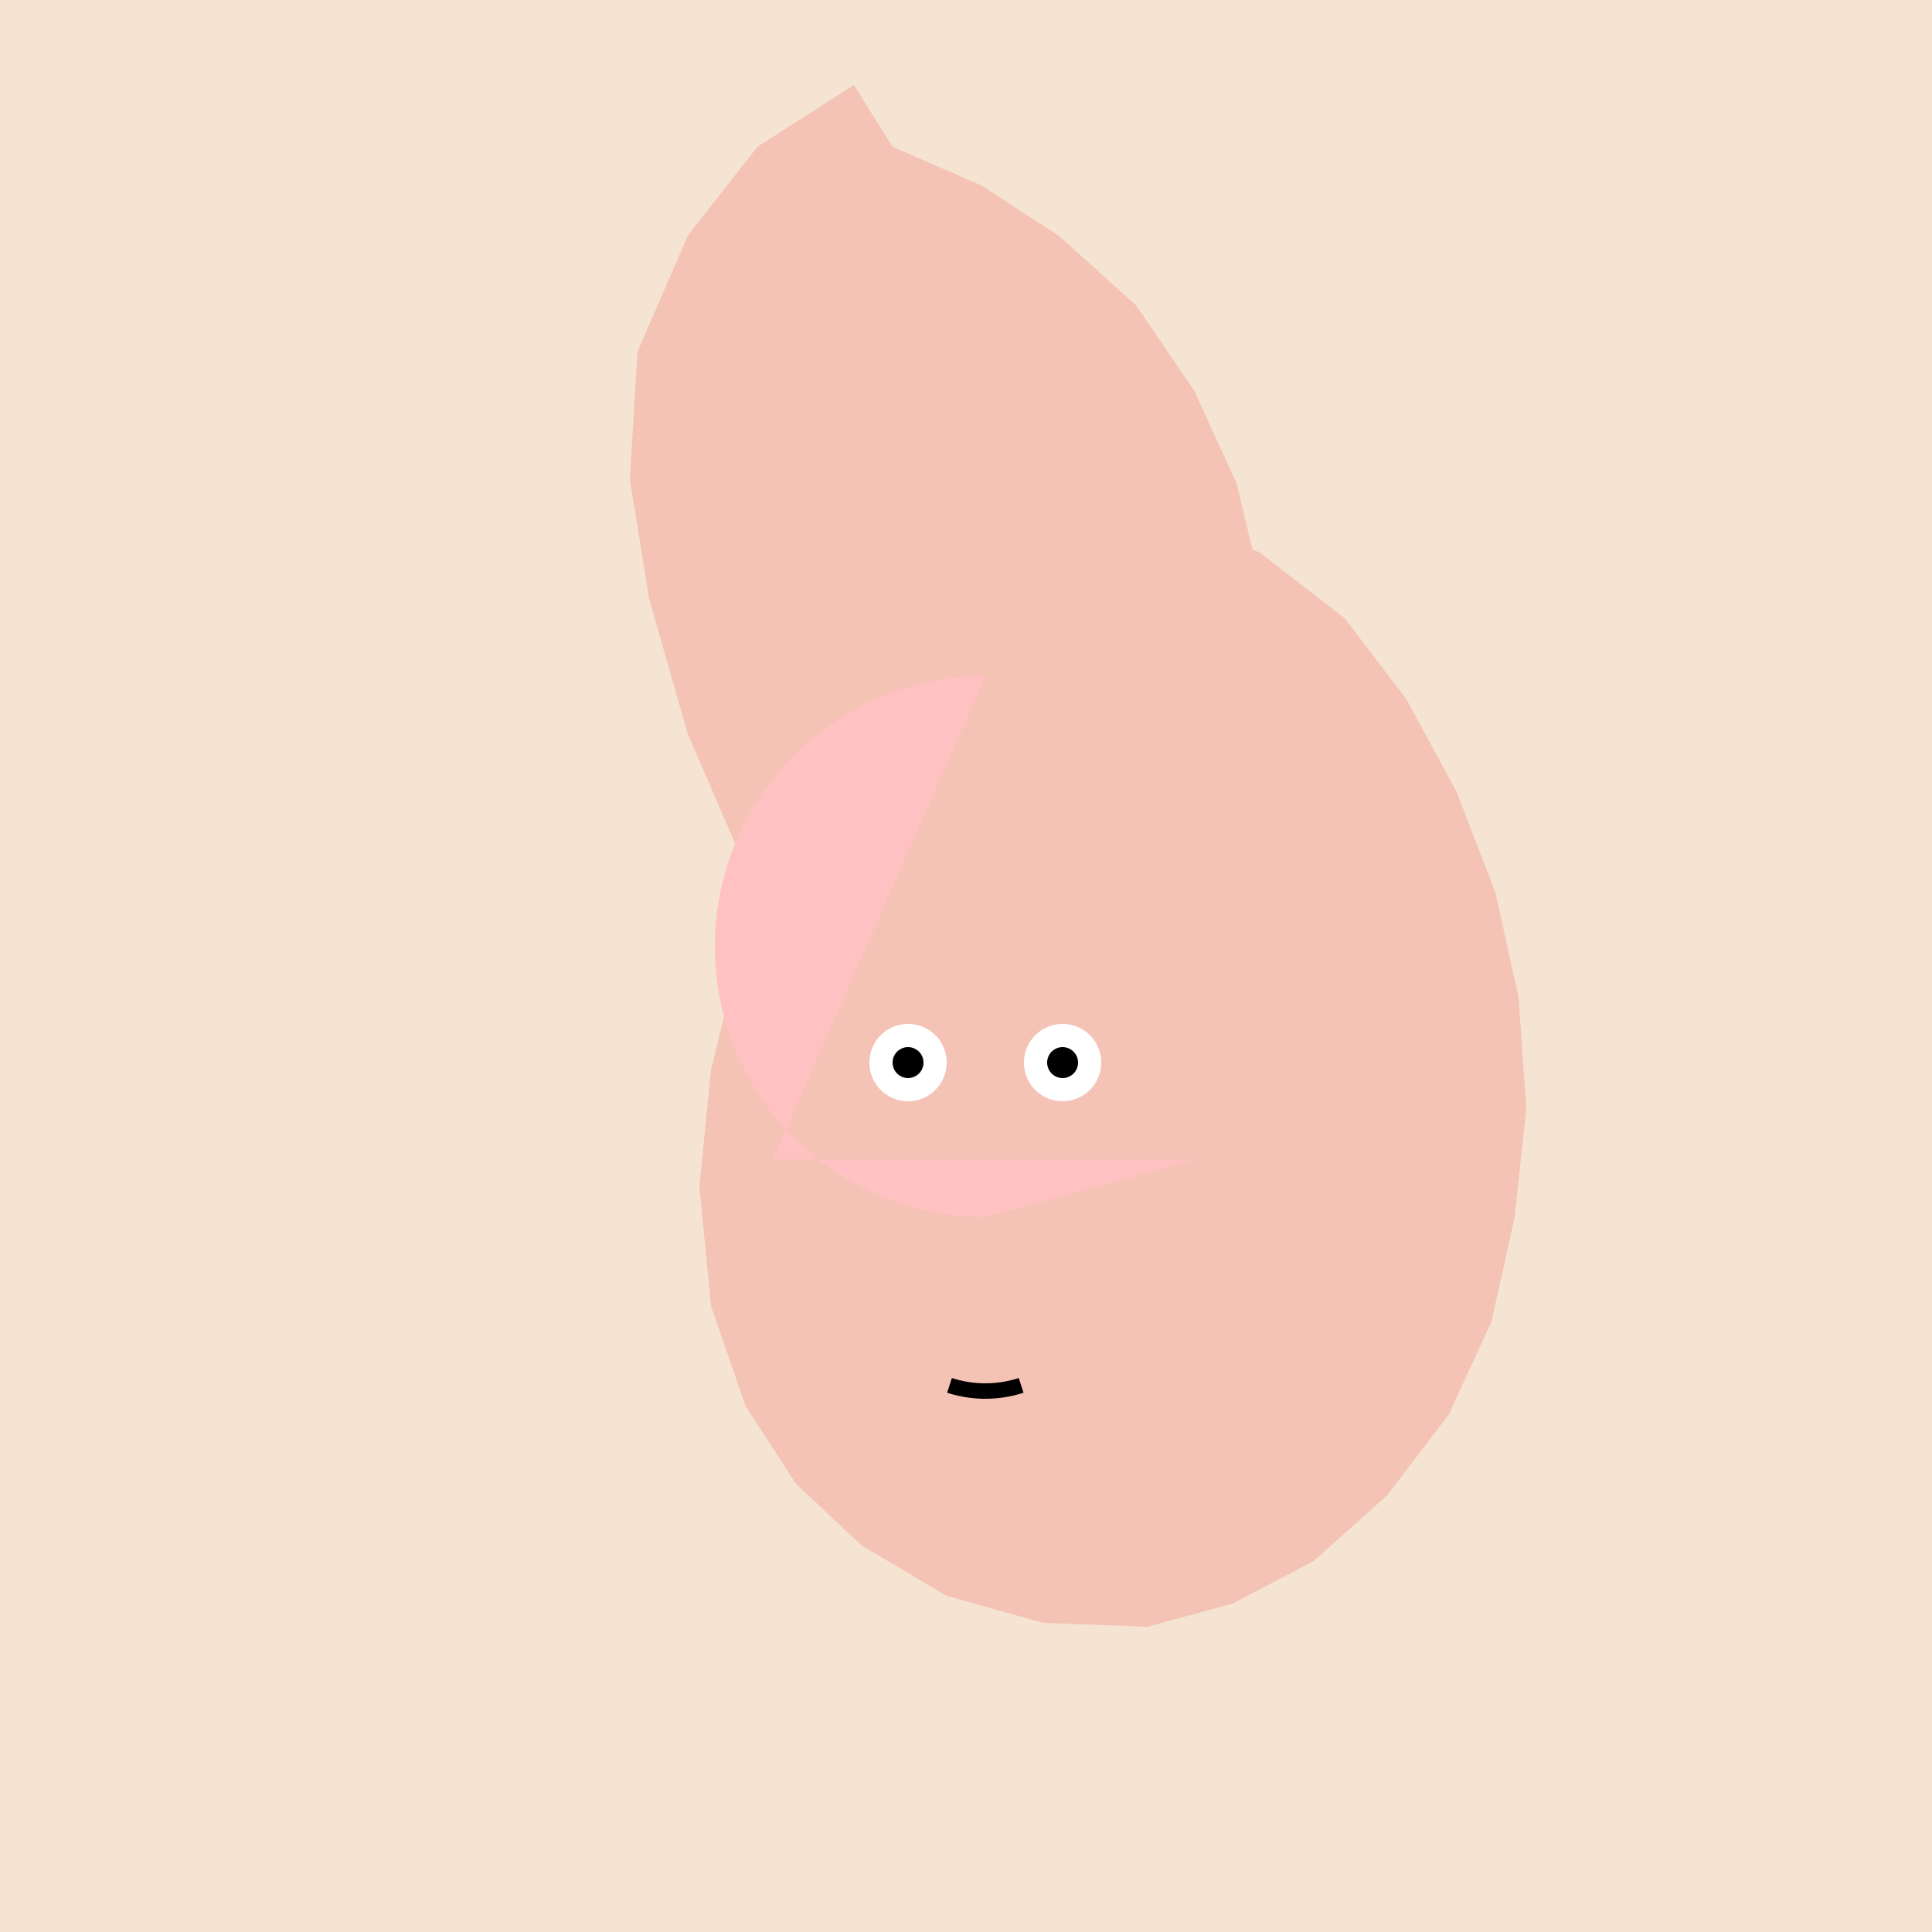 <!--

Generated by DrawGPT.
Free, open source, AI generated images in SVG, PNG, and HTML Canvas format.
https://drawgpt.ai

Created: 2023-09-26T05:31:45.244Z
Link: https://drawgpt.ai/prompt/27205/

-->
<svg xmlns="http://www.w3.org/2000/svg" xmlns:xlink="http://www.w3.org/1999/xlink" width="500" height="500"><defs/><g><rect fill="#F4E4D1" stroke="none" x="0" y="0" width="512" height="512"/><path fill="#F5C3B5" stroke="none" paint-order="stroke fill markers" d=" M 221 22 L 196 38 L 178 61 L 165 91 L 163 124 L 168 155 L 178 190 L 191 220 L 207 238 L 232 246 L 259 245 L 280 236 L 298 220 L 313 199 L 324 175 L 326 150 L 320 125 L 309 101 L 294 79 L 274 61 L 254 48 L 231 38 Z"/><path fill="#F5C3B5" stroke="none" paint-order="stroke fill markers" d=" M 255 155 L 238 177 L 220 198 L 204 221 L 191 248 L 184 277 L 181 307 L 184 338 L 193 364 L 206 384 L 223 400 L 245 413 L 270 420 L 297 421 L 319 415 L 340 404 L 359 387 L 375 366 L 386 342 L 392 315 L 395 287 L 393 258 L 387 231 L 377 205 L 364 181 L 348 160 L 326 143 L 303 133 L 278 128 Z"/><path fill="#FFFFFF" stroke="none" paint-order="stroke fill markers" d=" M 245 275 A 10 10 0 1 1 245 274.99 L 285 275 A 10 10 0 1 1 285 274.99"/><path fill="#000000" stroke="none" paint-order="stroke fill markers" d=" M 239 275 A 4 4 0 1 1 239 274.996 L 279 275 A 4 4 0 1 1 279 274.996"/><path fill="none" stroke="#000000" paint-order="fill stroke markers" d=" M 264.271 358.532 A 30 30 0 0 1 245.729 358.532" stroke-miterlimit="10" stroke-width="4" stroke-dasharray=""/><path fill="#F5C3B5" stroke="none" paint-order="stroke fill markers" d=" M 230 305 A 20 20 0 1 1 230 304.98 L 320 305 A 20 20 0 1 1 320 304.98"/><path fill="#FFC1C1" stroke="none" paint-order="stroke fill markers" d=" M 255 315 A 70 70 0 0 1 255 175 L 200 300 L 310 300 Z"/></g></svg>